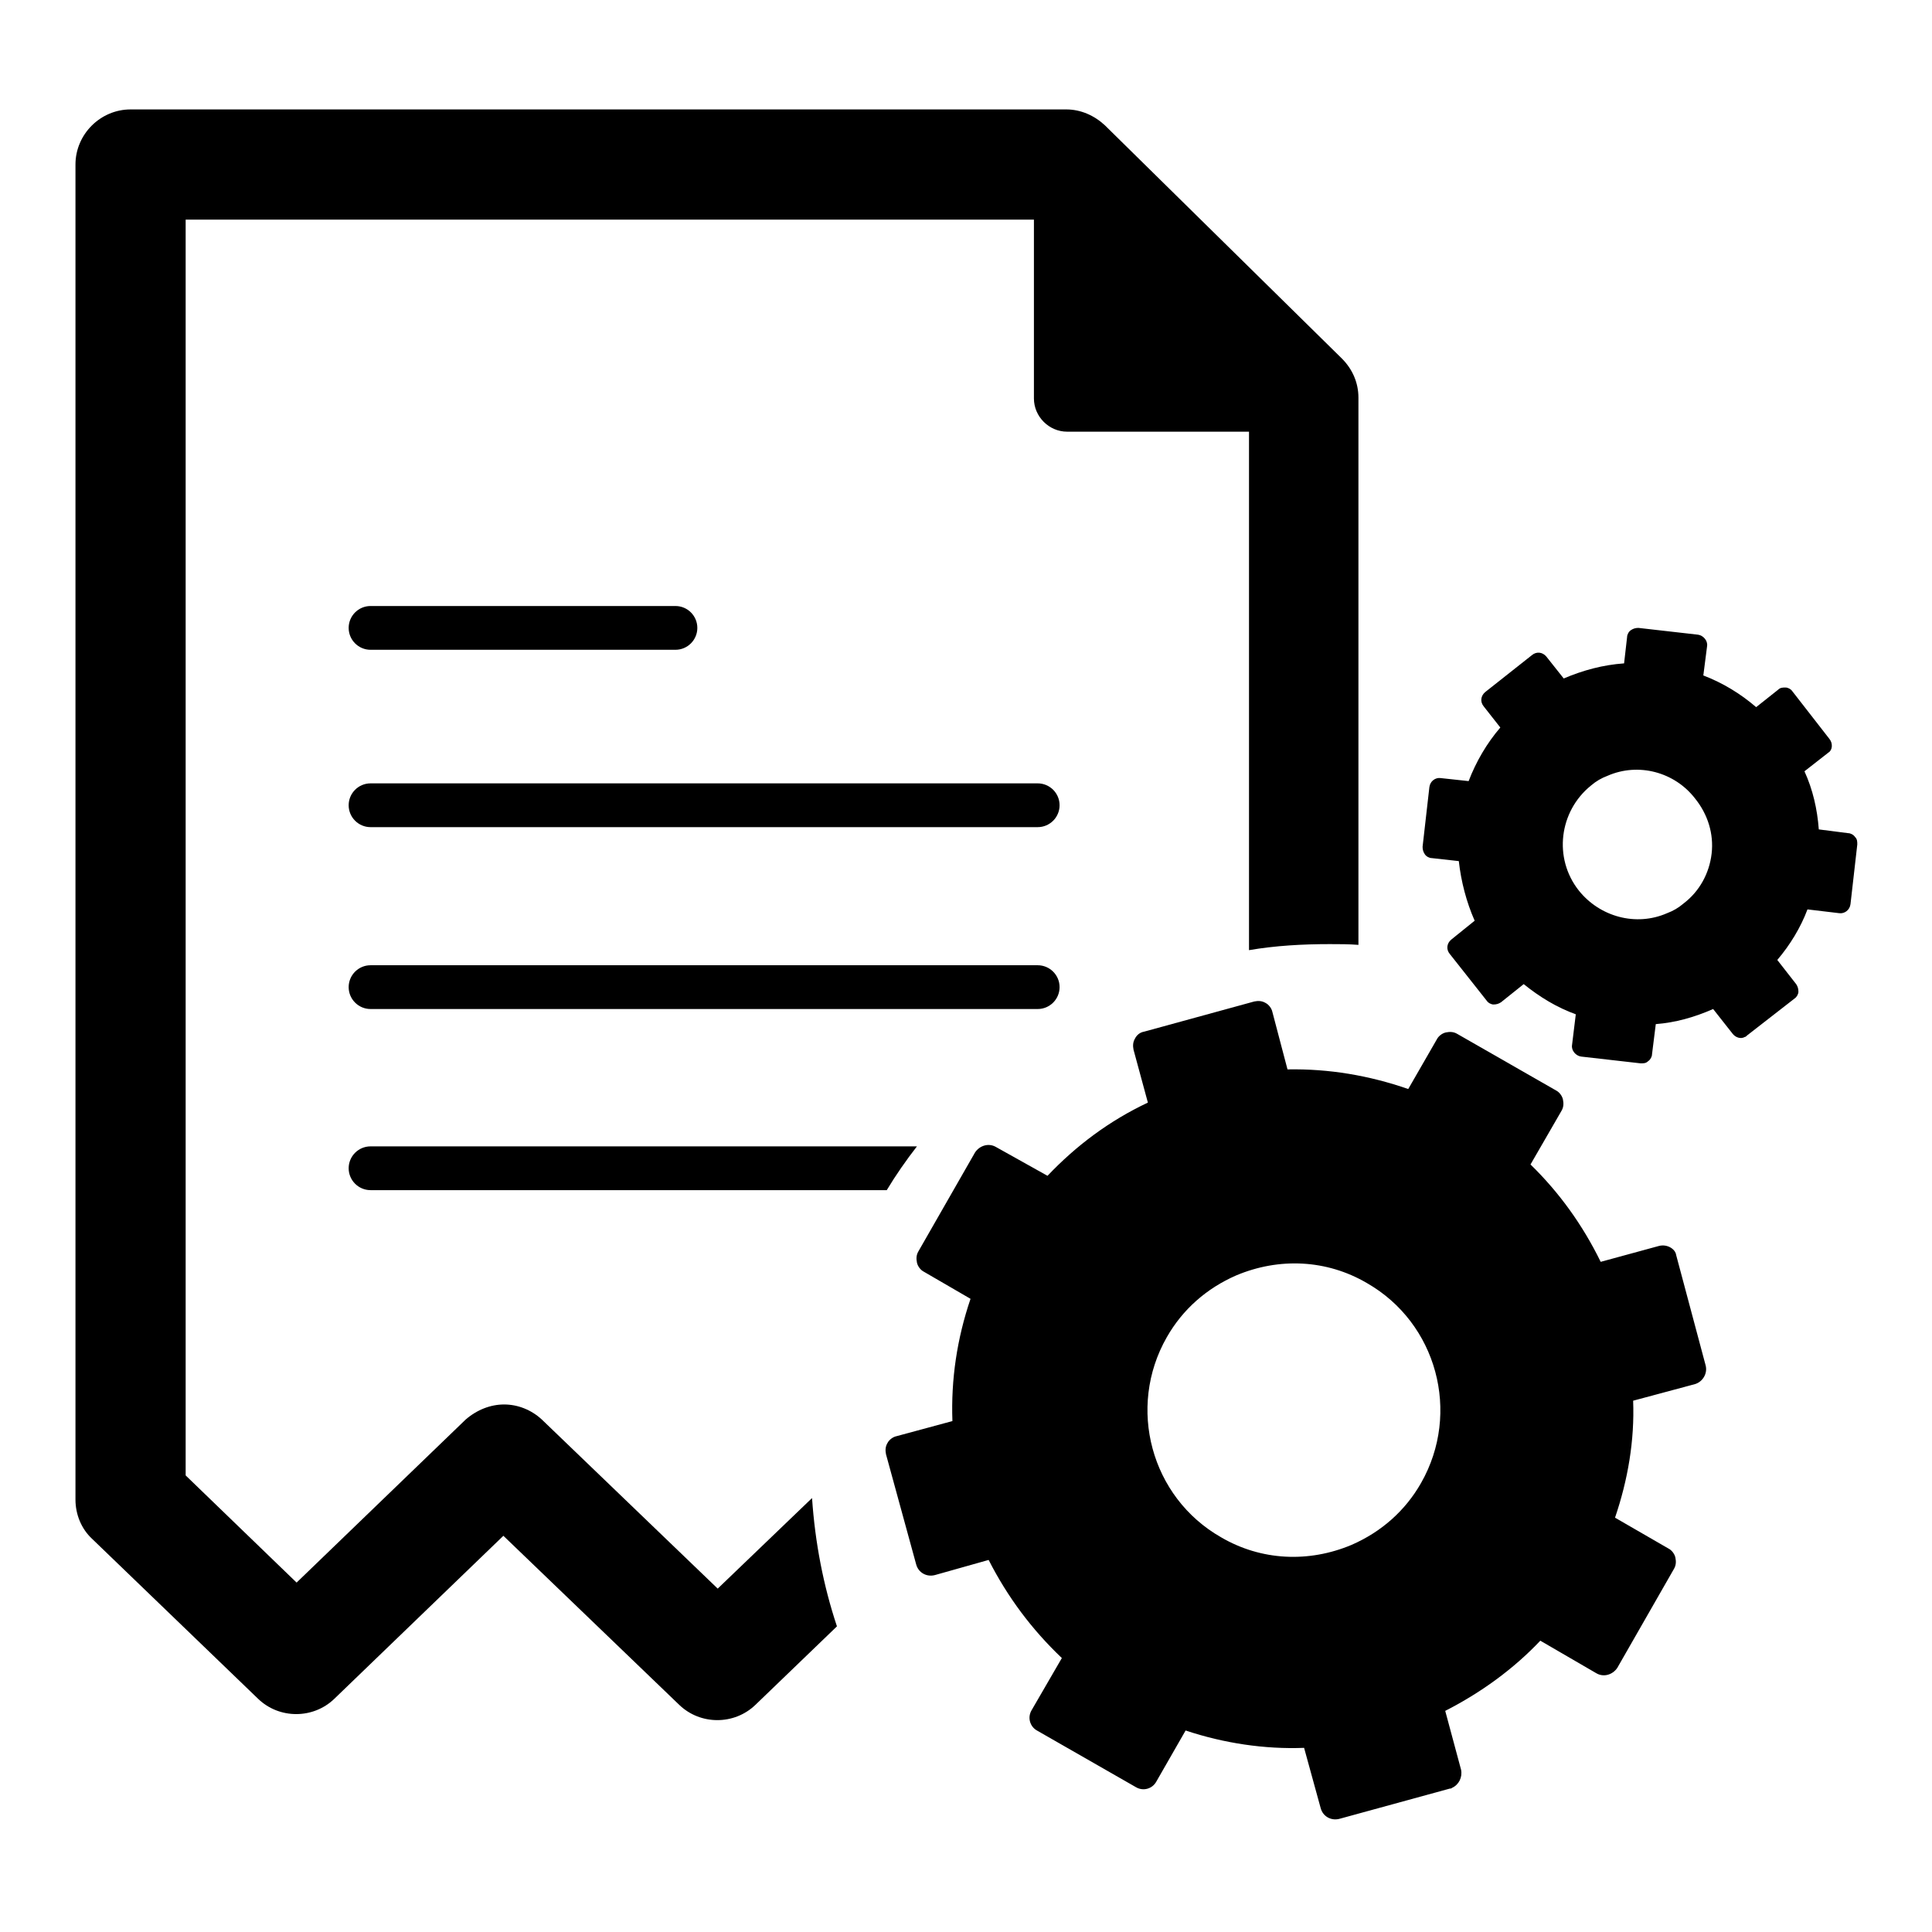 <?xml version="1.0" encoding="utf-8"?>
<!-- Svg Vector Icons : http://www.onlinewebfonts.com/icon -->
<!DOCTYPE svg PUBLIC "-//W3C//DTD SVG 1.1//EN" "http://www.w3.org/Graphics/SVG/1.1/DTD/svg11.dtd">
<svg version="1.1" xmlns="http://www.w3.org/2000/svg" xmlns:xlink="http://www.w3.org/1999/xlink" x="0px" y="0px" viewBox="0 0 256 256" enable-background="new 0 0 256 256" xml:space="preserve">
<g><g><path fill="#000000" d="M219.8,165.1l-7.7,2.1c-2.4-4.9-5.5-9.2-9.3-12.9l4.1-7.1c0.3-0.5,0.3-1,0.2-1.5c-0.1-0.5-0.5-1-0.9-1.2l-13.1-7.5c-0.5-0.3-1-0.3-1.5-0.2s-1,0.5-1.2,0.9l-3.8,6.6c-5.2-1.8-10.5-2.7-16-2.6l-2-7.6c-0.1-0.5-0.5-1-0.9-1.2c-0.5-0.3-1-0.3-1.5-0.2l-14.6,4c-0.6,0.1-1,0.5-1.2,0.9c-0.3,0.5-0.3,1-0.2,1.5l1.9,7c-5.1,2.4-9.5,5.7-13.3,9.7L132,152c-1-0.6-2.2-0.2-2.8,0.7l-7.5,13.1c-0.3,0.5-0.3,1-0.2,1.5c0.1,0.5,0.5,1,0.9,1.2l6.2,3.6c-1.8,5.3-2.6,10.7-2.4,16.2l-7.4,2c-0.5,0.1-1,0.5-1.2,0.9c-0.3,0.5-0.3,1-0.2,1.5l4,14.6c0.3,1.1,1.4,1.7,2.5,1.4l7.1-2c2.5,4.9,5.7,9.2,9.7,13l-4,6.9c-0.6,1-0.2,2.2,0.7,2.7l13.1,7.5c1,0.6,2.2,0.2,2.7-0.7l3.9-6.8c5.1,1.7,10.5,2.5,15.7,2.3l2.2,8c0.3,1.1,1.4,1.7,2.5,1.4l14.6-4c0.1,0,0.2,0,0.3-0.1c0.9-0.4,1.4-1.4,1.2-2.4l-2.1-7.8c4.7-2.4,9-5.5,12.6-9.3l7.4,4.3c1,0.6,2.2,0.2,2.8-0.7l7.5-13.1c0.3-0.5,0.3-1,0.2-1.5s-0.5-1-0.9-1.2l-7.1-4.1c1.7-5,2.6-10.2,2.4-15.5l8.2-2.2c1-0.3,1.7-1.4,1.4-2.5l-3.9-14.6C222,165.5,220.9,164.8,219.8,165.1z M188.3,196.5c-2.1,3.7-5.3,6.5-9.2,8.2c-5.7,2.4-12,2.1-17.3-1c-9.3-5.3-12.5-17.2-7.2-26.5c2.1-3.7,5.3-6.5,9.2-8.2c5.7-2.4,12-2.1,17.3,1C190.4,175.3,193.6,187.2,188.3,196.5z"/><path fill="#000000" d="M242.4,97.9l-4.9-6.3c-0.2-0.3-0.6-0.5-0.9-0.5c-0.4,0-0.7,0-1,0.3l-2.9,2.3c-2.1-1.8-4.4-3.2-7-4.2l0.5-3.9c0.1-0.7-0.5-1.4-1.2-1.5l-7.9-0.9c-0.4,0-0.7,0.1-1,0.3c-0.3,0.2-0.5,0.6-0.5,0.9l-0.4,3.5c-2.8,0.2-5.4,0.9-8,2l-2.3-2.9c-0.5-0.6-1.3-0.7-1.9-0.2l-6.2,4.9c-0.6,0.5-0.7,1.3-0.2,1.9l2.2,2.8c-1.8,2.1-3.2,4.5-4.2,7.1l-3.7-0.4c-0.7-0.1-1.4,0.4-1.5,1.2l-0.9,7.9c0,0.4,0.1,0.7,0.3,1s0.6,0.5,0.9,0.5l3.6,0.4c0.3,2.7,1,5.4,2.1,7.9l-3.1,2.5c-0.6,0.5-0.7,1.3-0.2,1.9l4.9,6.2c0.2,0.3,0.6,0.5,0.9,0.5c0.4,0,0.7-0.1,1-0.3l3-2.4c2.1,1.7,4.4,3.1,6.9,4l-0.5,4.1c-0.1,0.7,0.5,1.4,1.2,1.5l7.9,0.9c0.4,0,0.7,0,1-0.3c0.3-0.2,0.5-0.6,0.5-0.9l0.5-4c2.6-0.2,5.1-0.9,7.6-2l2.6,3.3c0.4,0.5,1.1,0.7,1.6,0.4c0.1,0,0.2-0.1,0.3-0.2l6.3-4.9c0.3-0.2,0.5-0.6,0.5-0.9c0-0.4-0.1-0.7-0.3-1l-2.5-3.2c1.7-2,3.1-4.3,4-6.7l4.2,0.5c0.7,0.1,1.4-0.4,1.5-1.2l0.9-7.9c0-0.4,0-0.7-0.3-1c-0.2-0.3-0.6-0.5-0.9-0.5l-3.9-0.5c-0.2-2.7-0.8-5.3-1.9-7.7l3.2-2.5C242.8,99.4,242.9,98.5,242.4,97.9z M226.8,113.1c-0.3,2.6-1.6,5-3.7,6.6c-0.7,0.6-1.4,1-2.2,1.3c-4.1,1.8-8.9,0.5-11.7-3c-3.4-4.3-2.6-10.5,1.6-13.9c0.7-0.6,1.4-1,2.2-1.3c4.1-1.8,8.9-0.5,11.6,3C226.3,107.9,227.1,110.5,226.8,113.1z"/><path fill="#000000" d="M46.2,154.8c0,1.6,1.3,2.9,2.9,2.9h68.4c1.2-2,2.6-4,4-5.8H49.1C47.5,151.9,46.2,153.2,46.2,154.8z"/><path fill="#000000" d="M137.5,127.9H49.1c-1.6,0-2.9,1.3-2.9,2.9c0,1.6,1.3,2.9,2.9,2.9h88.4c1.6,0,2.9-1.3,2.9-2.9C140.4,129.2,139.1,127.9,137.5,127.9z"/><path fill="#000000" d="M137.5,103.8H49.1c-1.6,0-2.9,1.3-2.9,2.9s1.3,2.9,2.9,2.9h88.4c1.6,0,2.9-1.3,2.9-2.9S139.1,103.8,137.5,103.8z"/><path fill="#000000" d="M49.1,86.1h40.4c1.6,0,2.9-1.3,2.9-2.9s-1.3-2.9-2.9-2.9H49.1c-1.6,0-2.9,1.3-2.9,2.9S47.5,86.1,49.1,86.1z"/><path fill="#000000" d="M177.8,47.5l-31.4-30.9c-1.4-1.3-3.2-2.1-5.1-2.1H17.3c-4,0-7.3,3.3-7.3,7.3v176.9c0,2,0.8,3.9,2.2,5.2l22,21.2c2.8,2.7,7.3,2.7,10.1,0l22.4-21.6L90,225.9c2.8,2.7,7.3,2.7,10.1,0l10.8-10.4c-1.8-5.4-2.9-11.1-3.3-17l-12.5,12l-23.3-22.4c-1.4-1.3-3.2-2-5-2c-1.8,0-3.6,0.7-5.1,2l-22.4,21.6l-14.7-14.2V29.1H137v23.7c0,2.4,2,4.4,4.4,4.4h24.1v68.7c3.5-0.6,7.1-0.8,10.7-0.8c1.3,0,2.5,0,3.8,0.1V52.7C180,50.7,179.2,48.9,177.8,47.5z"/></g></g>
</svg>